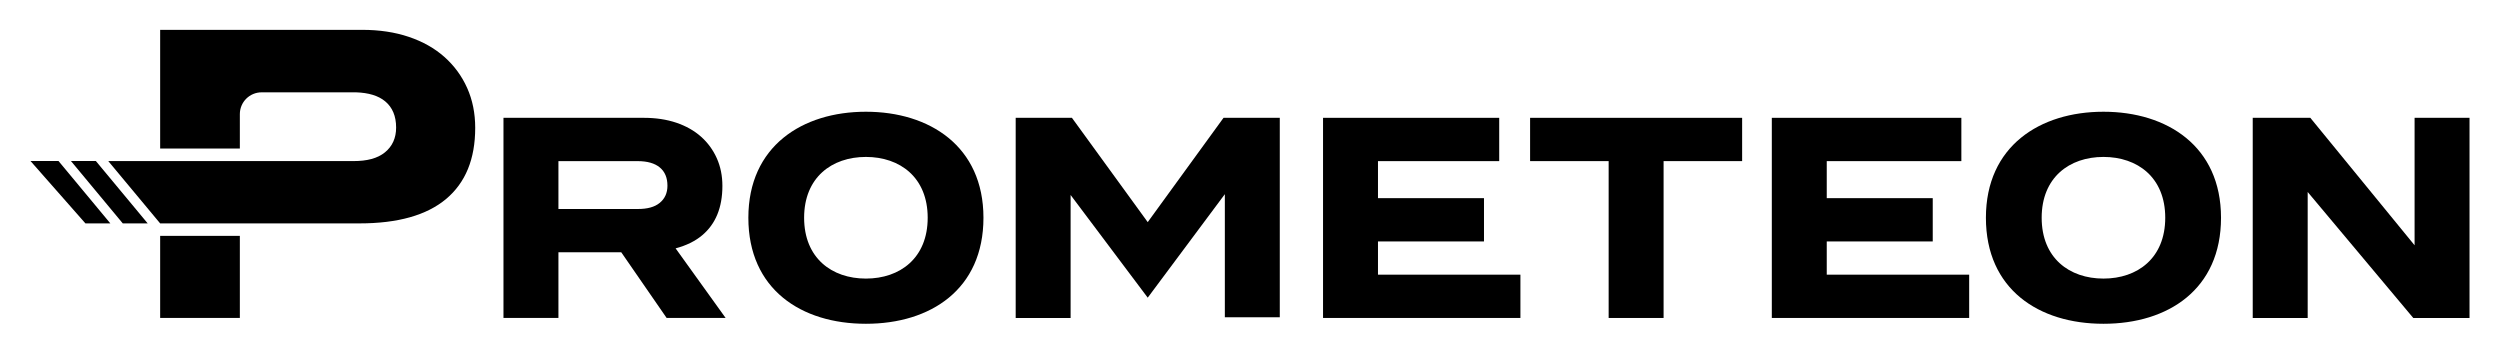 <svg xmlns="http://www.w3.org/2000/svg" xmlns:xlink="http://www.w3.org/1999/xlink" width="581.1pt" height="82.2pt" viewBox="0 0 581.1 82.2" class="injected-svg" data-src="/images/logo-prometeon.svg"><g id="surface1"><path d="M 320.297 56.121 L 344.938 56.121 L 344.938 46.059 L 320.297 46.059 L 320.297 37.453 L 348.477 37.453 L 348.477 27.387 L 307.527 27.387 L 307.527 73.906 L 353.406 73.906 L 353.406 63.844 L 320.297 63.844 L 320.297 56.121 "></path><path d="M 355.656 37.449 L 373.914 37.449 L 373.914 73.91 L 386.684 73.91 L 386.684 37.449 L 404.941 37.449 L 404.941 27.387 L 355.656 27.387 L 355.656 37.449 "></path><path d="M 424.609 56.121 L 449.246 56.121 L 449.246 46.059 L 424.609 46.059 L 424.609 37.453 L 455.898 37.453 L 455.898 27.387 L 411.84 27.387 L 411.84 73.906 L 457.715 73.906 L 457.715 63.844 L 424.609 63.844 L 424.609 56.121 "></path><path d="M 129.801 37.453 L 148.207 37.453 C 150.457 37.453 152.18 37.941 153.363 38.922 C 154.551 39.906 155.141 41.32 155.141 43.16 C 155.141 44.852 154.539 46.188 153.332 47.168 C 152.129 48.148 150.441 48.578 148.266 48.578 L 129.801 48.578 Z M 163.203 54.699 C 166.34 52.074 167.914 48.246 167.914 43.215 C 167.914 40.855 167.477 38.707 166.609 36.773 C 165.738 34.832 164.516 33.164 162.938 31.762 C 161.355 30.359 159.438 29.281 157.195 28.52 C 154.945 27.766 152.441 27.387 149.68 27.387 L 117.027 27.387 L 117.027 73.906 L 129.801 73.906 L 129.801 58.641 L 144.406 58.641 L 154.953 73.906 L 168.664 73.906 L 157.039 57.73 C 159.504 57.074 161.566 56.07 163.203 54.699 "></path><path d="M 201.273 64.754 C 193.34 64.754 186.91 59.984 186.91 50.613 C 186.91 41.25 193.34 36.477 201.273 36.477 C 209.203 36.477 215.633 41.25 215.633 50.613 C 215.633 59.984 209.203 64.754 201.273 64.754 M 201.301 25.973 C 201.289 25.973 201.281 25.973 201.273 25.973 C 201.262 25.973 201.258 25.973 201.246 25.973 C 186.512 25.973 173.949 33.965 173.949 50.613 C 173.949 67.27 186.262 75.258 201.246 75.258 C 201.258 75.258 201.262 75.258 201.273 75.258 C 201.281 75.258 201.289 75.258 201.301 75.258 C 216.285 75.258 228.594 67.27 228.594 50.613 C 228.594 33.965 216.031 25.973 201.301 25.973 "></path><path d="M 488.93 64.754 C 480.996 64.754 474.566 59.984 474.566 50.613 C 474.566 41.25 480.996 36.477 488.93 36.477 C 496.859 36.477 503.289 41.25 503.289 50.613 C 503.289 59.984 496.859 64.754 488.93 64.754 M 488.957 25.973 C 488.945 25.973 488.938 25.973 488.93 25.973 C 488.922 25.973 488.914 25.973 488.902 25.973 C 474.168 25.973 461.605 33.965 461.605 50.613 C 461.605 67.27 473.922 75.258 488.902 75.258 C 488.914 75.258 488.922 75.258 488.93 75.258 C 488.938 75.258 488.945 75.258 488.957 75.258 C 503.941 75.258 516.254 67.27 516.254 50.613 C 516.254 33.965 503.691 25.973 488.957 25.973 "></path><path d="M 284.398 27.387 L 266.777 51.633 L 249.16 27.387 L 236.086 27.387 L 236.086 73.91 L 248.852 73.91 L 248.852 45.32 L 266.777 69.191 L 284.703 45.133 L 284.703 73.746 L 297.473 73.746 L 297.473 27.387 L 284.398 27.387 "></path><path d="M 561.246 27.387 L 561.246 57.012 L 537.012 27.387 L 523.625 27.387 L 523.625 73.91 L 536.398 73.91 L 536.398 44.625 L 560.941 73.91 L 574.016 73.91 L 574.016 27.387 L 561.246 27.387 "></path><path d="M 60.812 21.461 C 58.016 21.461 55.75 23.727 55.75 26.523 L 55.75 34.531 L 37.227 34.531 L 37.227 6.938 L 84.215 6.938 C 88.188 6.938 91.793 7.48 95.027 8.57 C 98.266 9.66 101.02 11.215 103.297 13.234 C 105.57 15.254 107.336 17.656 108.586 20.445 C 109.832 23.23 110.457 26.324 110.457 29.723 C 110.457 36.965 108.199 42.477 103.68 46.258 C 99.164 50.039 92.449 51.926 83.543 51.926 L 37.227 51.926 L 25.168 37.441 L 82.176 37.441 C 85.309 37.441 87.738 36.824 89.473 35.414 C 91.207 34 92.074 32.078 92.074 29.648 C 92.074 26.992 91.223 24.957 89.516 23.543 C 87.934 22.234 85.66 21.555 82.754 21.461 Z M 34.332 51.93 L 22.277 37.422 L 16.488 37.422 L 28.543 51.93 Z M 25.652 51.93 L 13.598 37.422 L 7.086 37.422 L 19.863 51.93 Z M 55.75 54.82 L 37.227 54.82 L 37.227 73.906 L 55.75 73.906 L 55.75 54.82 "></path></g></svg>